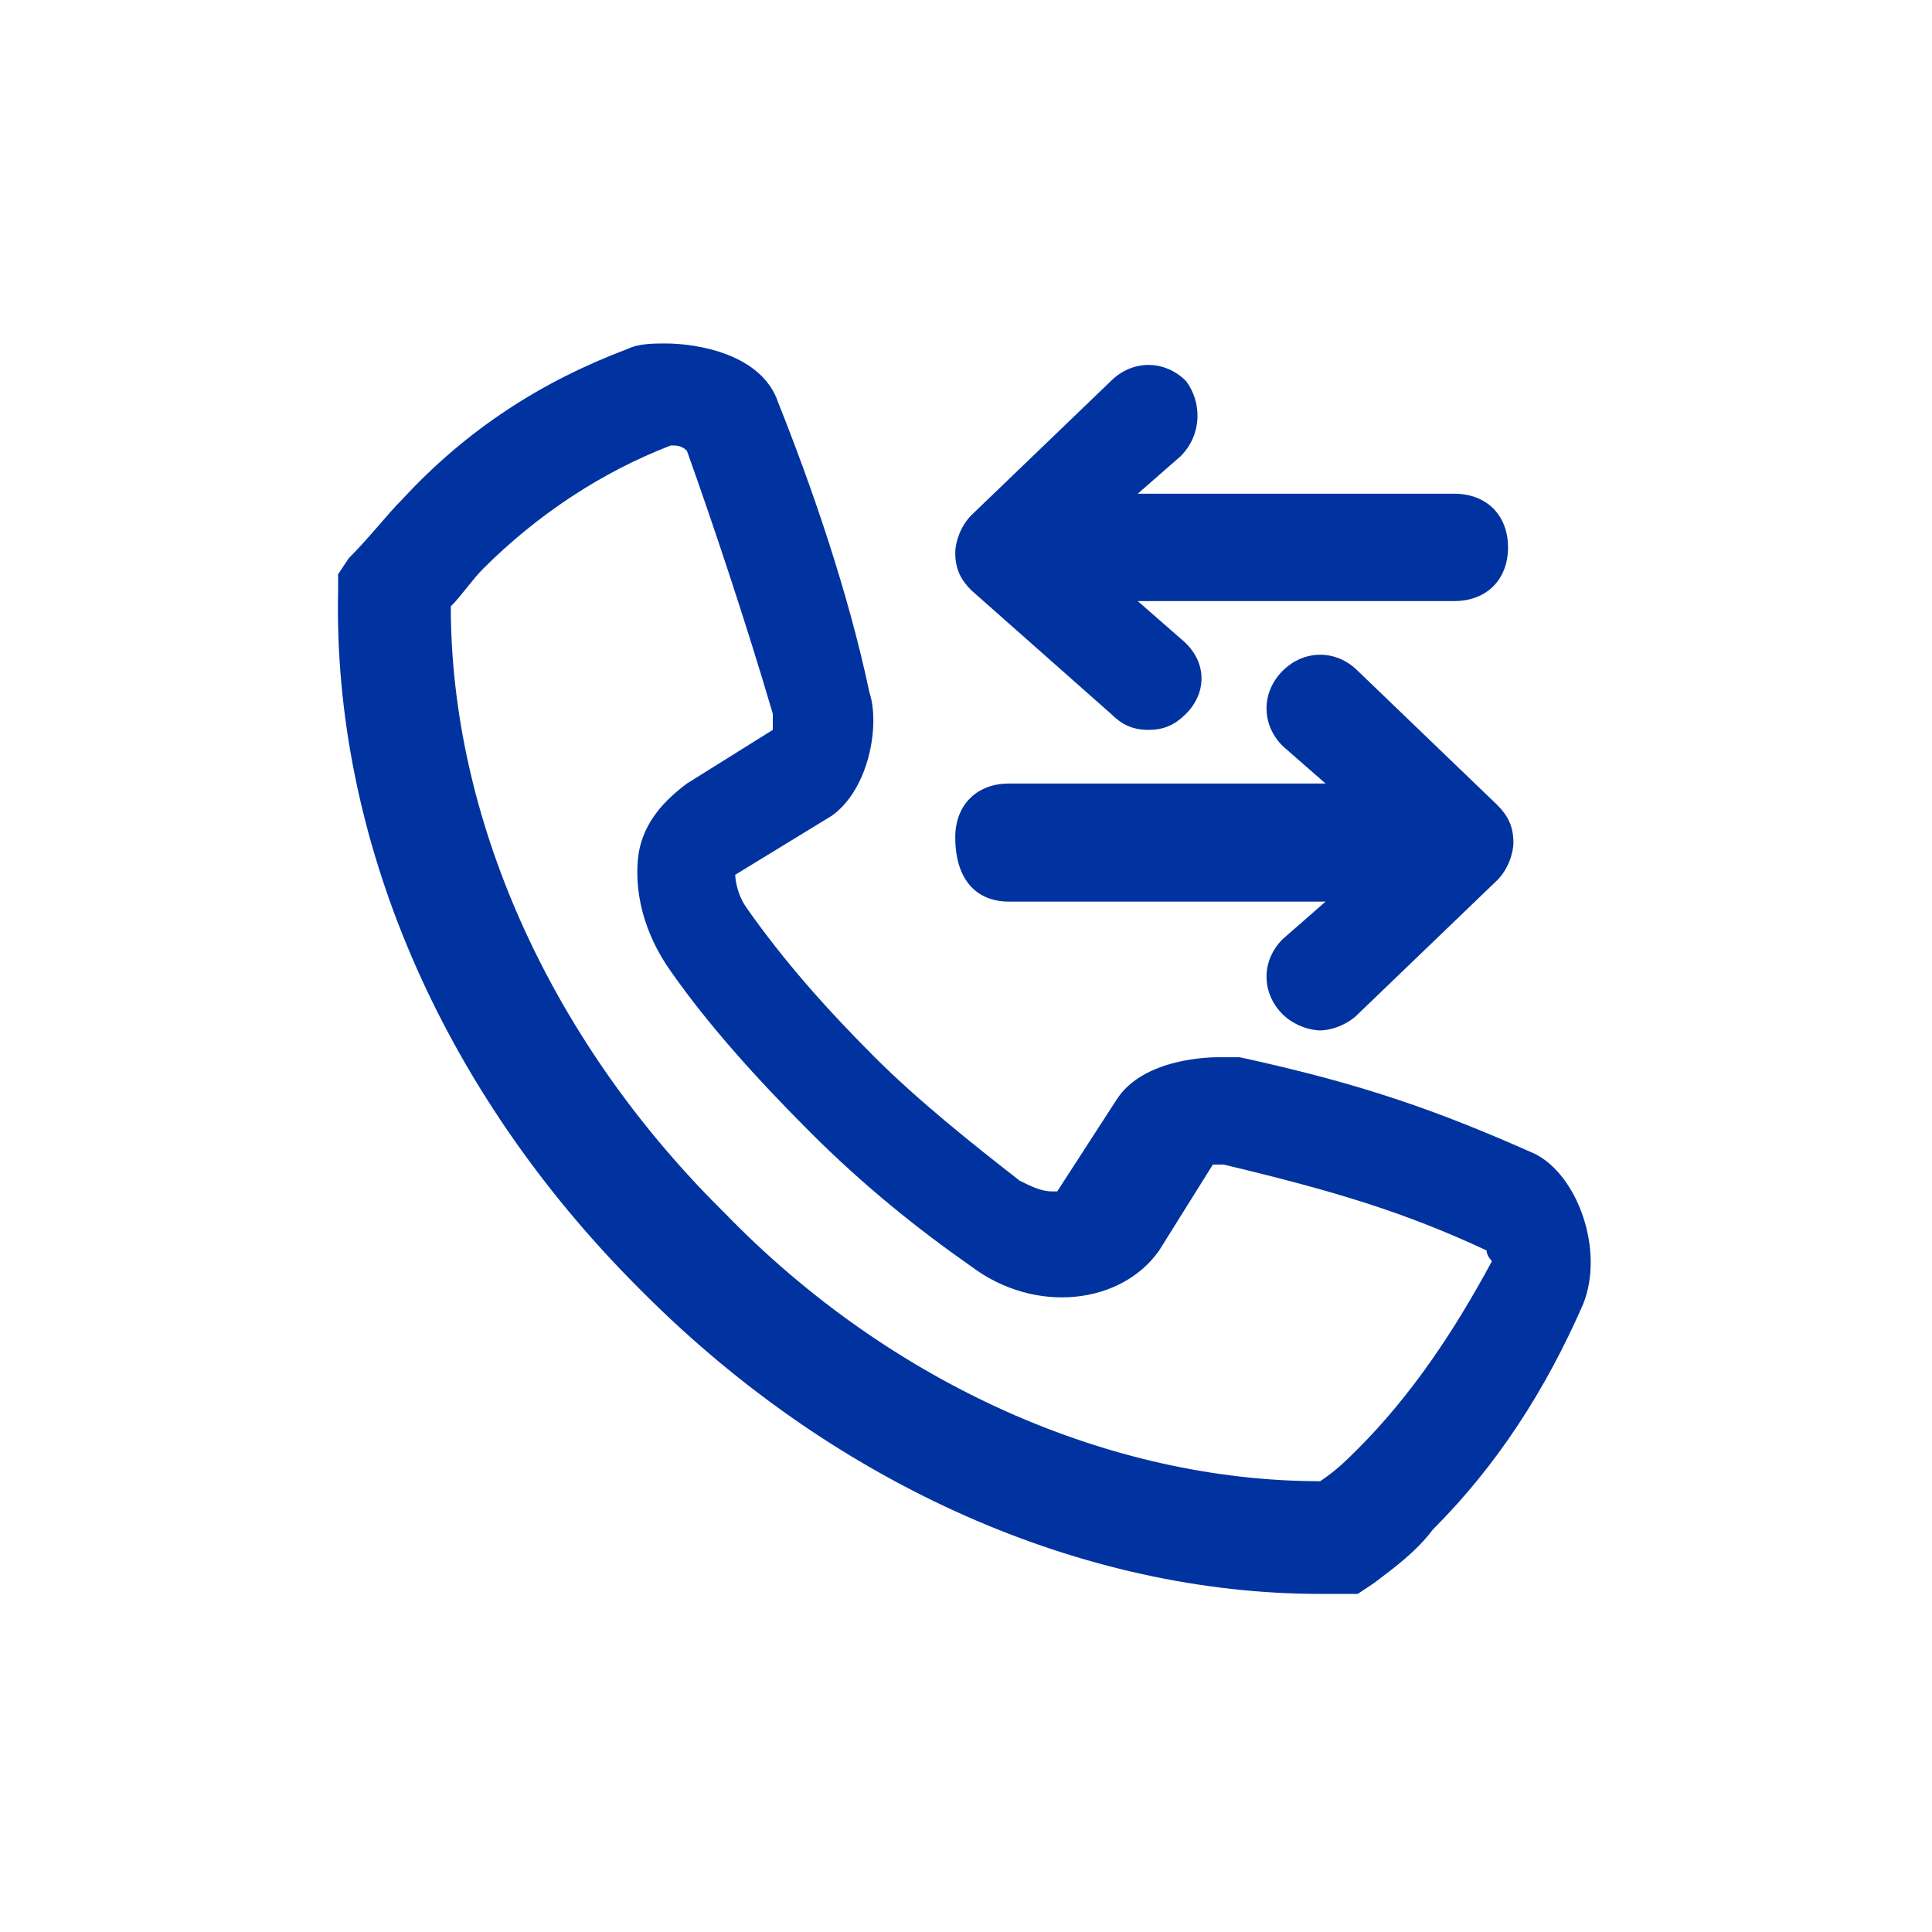 <?xml version="1.0" encoding="utf-8"?>
<!-- Generator: Adobe Illustrator 20.0.0, SVG Export Plug-In . SVG Version: 6.00 Build 0)  -->
<svg version="1.1" id="Layer_1" xmlns="http://www.w3.org/2000/svg" xmlns:xlink="http://www.w3.org/1999/xlink" x="0px" y="0px"
	 viewBox="0 0 36 36" style="enable-background:new 0 0 36 36;" xml:space="preserve">
<style type="text/css">
	.st0{fill:none;}
	.st1{fill:#0033A0;}
</style>
<g>
	<g>
		<path class="st0" d="M22.6,21.7c-0.1,0-0.2,0-0.2,0l-1,1.6c-0.6,1-2.3,1.2-3.5,0.3c-1-0.7-2-1.6-3-2.5c-1-1-1.8-2-2.6-3
			c-0.5-0.7-0.7-1.5-0.6-2.2c0.1-0.6,0.4-1,0.9-1.3l1.6-1c0-0.1,0-0.2,0-0.3c-0.4-1.6-1.1-3.4-1.6-4.9c-0.1,0-0.2-0.1-0.3-0.1
			C11.2,8.9,10,9.7,9,10.7c-0.2,0.2-0.4,0.4-0.6,0.7c0,3.9,1.9,8,5,11.2l0.1,0.1c3.2,3.2,7.2,5,11.1,5c0.2-0.2,0.5-0.4,0.7-0.6
			c1-1,1.8-2.2,2.3-3.5c0,0,0-0.1-0.1-0.2C26,22.6,24.7,22.2,22.6,21.7z"/>
		<path class="st1" d="M28.6,21.5c-1.8-0.8-3.2-1.3-5.5-1.8c-0.1,0-0.2,0-0.4,0c-0.1,0-1.4,0-1.9,0.8l-1.1,1.7c0,0,0,0-0.1,0
			c-0.2,0-0.4-0.1-0.6-0.2c-0.9-0.7-1.9-1.5-2.7-2.3c-0.9-0.9-1.7-1.8-2.4-2.8c-0.2-0.3-0.2-0.6-0.2-0.6l1.8-1.1
			c0.7-0.5,0.9-1.7,0.7-2.3C15.8,11,15.1,9,14.5,7.5c-0.3-0.9-1.5-1.1-2.1-1.1c-0.2,0-0.5,0-0.7,0.1c-1.6,0.6-3,1.5-4.2,2.8
			c-0.3,0.3-0.6,0.7-1,1.1l-0.2,0.3l0,0.3c-0.1,4.6,1.9,9.3,5.6,13l0.1,0.1c3.6,3.6,8.2,5.6,12.6,5.6l0.7,0l0.3-0.2
			c0.4-0.3,0.8-0.6,1.1-1c1.2-1.2,2.1-2.6,2.8-4.2C29.9,23.3,29.4,21.9,28.6,21.5z M25.3,27c-0.2,0.2-0.4,0.4-0.7,0.6
			c-3.9,0-8-1.8-11.1-5l-0.1-0.1c-3.2-3.2-5-7.3-5-11.2c0.2-0.2,0.4-0.5,0.6-0.7c1-1,2.2-1.8,3.5-2.3c0.1,0,0.2,0,0.3,0.1
			c0.5,1.4,1.1,3.2,1.6,4.9c0,0.1,0,0.2,0,0.3l-1.6,1c-0.4,0.3-0.8,0.7-0.9,1.3c-0.1,0.7,0.1,1.5,0.6,2.2c0.7,1,1.6,2,2.6,3
			c1,1,2,1.8,3,2.5c1.2,0.9,2.8,0.7,3.5-0.3l1-1.6c0.1,0,0.2,0,0.2,0c2.1,0.5,3.4,0.9,4.9,1.6c0,0.1,0.1,0.2,0.1,0.2
			C27.1,24.8,26.3,26,25.3,27z"/>
		<path class="st1" d="M18.8,16.8h5.9l-0.8,0.7c-0.4,0.4-0.4,1,0,1.4c0.2,0.2,0.5,0.3,0.7,0.3c0.2,0,0.5-0.1,0.7-0.3l2.6-2.5
			c0.2-0.2,0.3-0.5,0.3-0.7c0-0.3-0.1-0.5-0.3-0.7l-2.6-2.5c-0.4-0.4-1-0.4-1.4,0c-0.4,0.4-0.4,1,0,1.4l0.8,0.7h-5.9
			c-0.6,0-1,0.4-1,1C17.8,16.4,18.2,16.8,18.8,16.8z"/>
		<path class="st1" d="M20.7,13.3c0.2,0.2,0.4,0.3,0.7,0.3c0.3,0,0.5-0.1,0.7-0.3c0.4-0.4,0.4-1-0.1-1.4l-0.8-0.7h5.9
			c0.6,0,1-0.4,1-1c0-0.6-0.4-1-1-1h-5.9l0.8-0.7c0.4-0.4,0.4-1,0.1-1.4c-0.4-0.4-1-0.4-1.4,0l-2.6,2.5c-0.2,0.2-0.3,0.5-0.3,0.7
			c0,0.3,0.1,0.5,0.3,0.7L20.7,13.3z"/>
	</g>
	<rect class="st0" width="36" height="36"/>
</g>
</svg>
